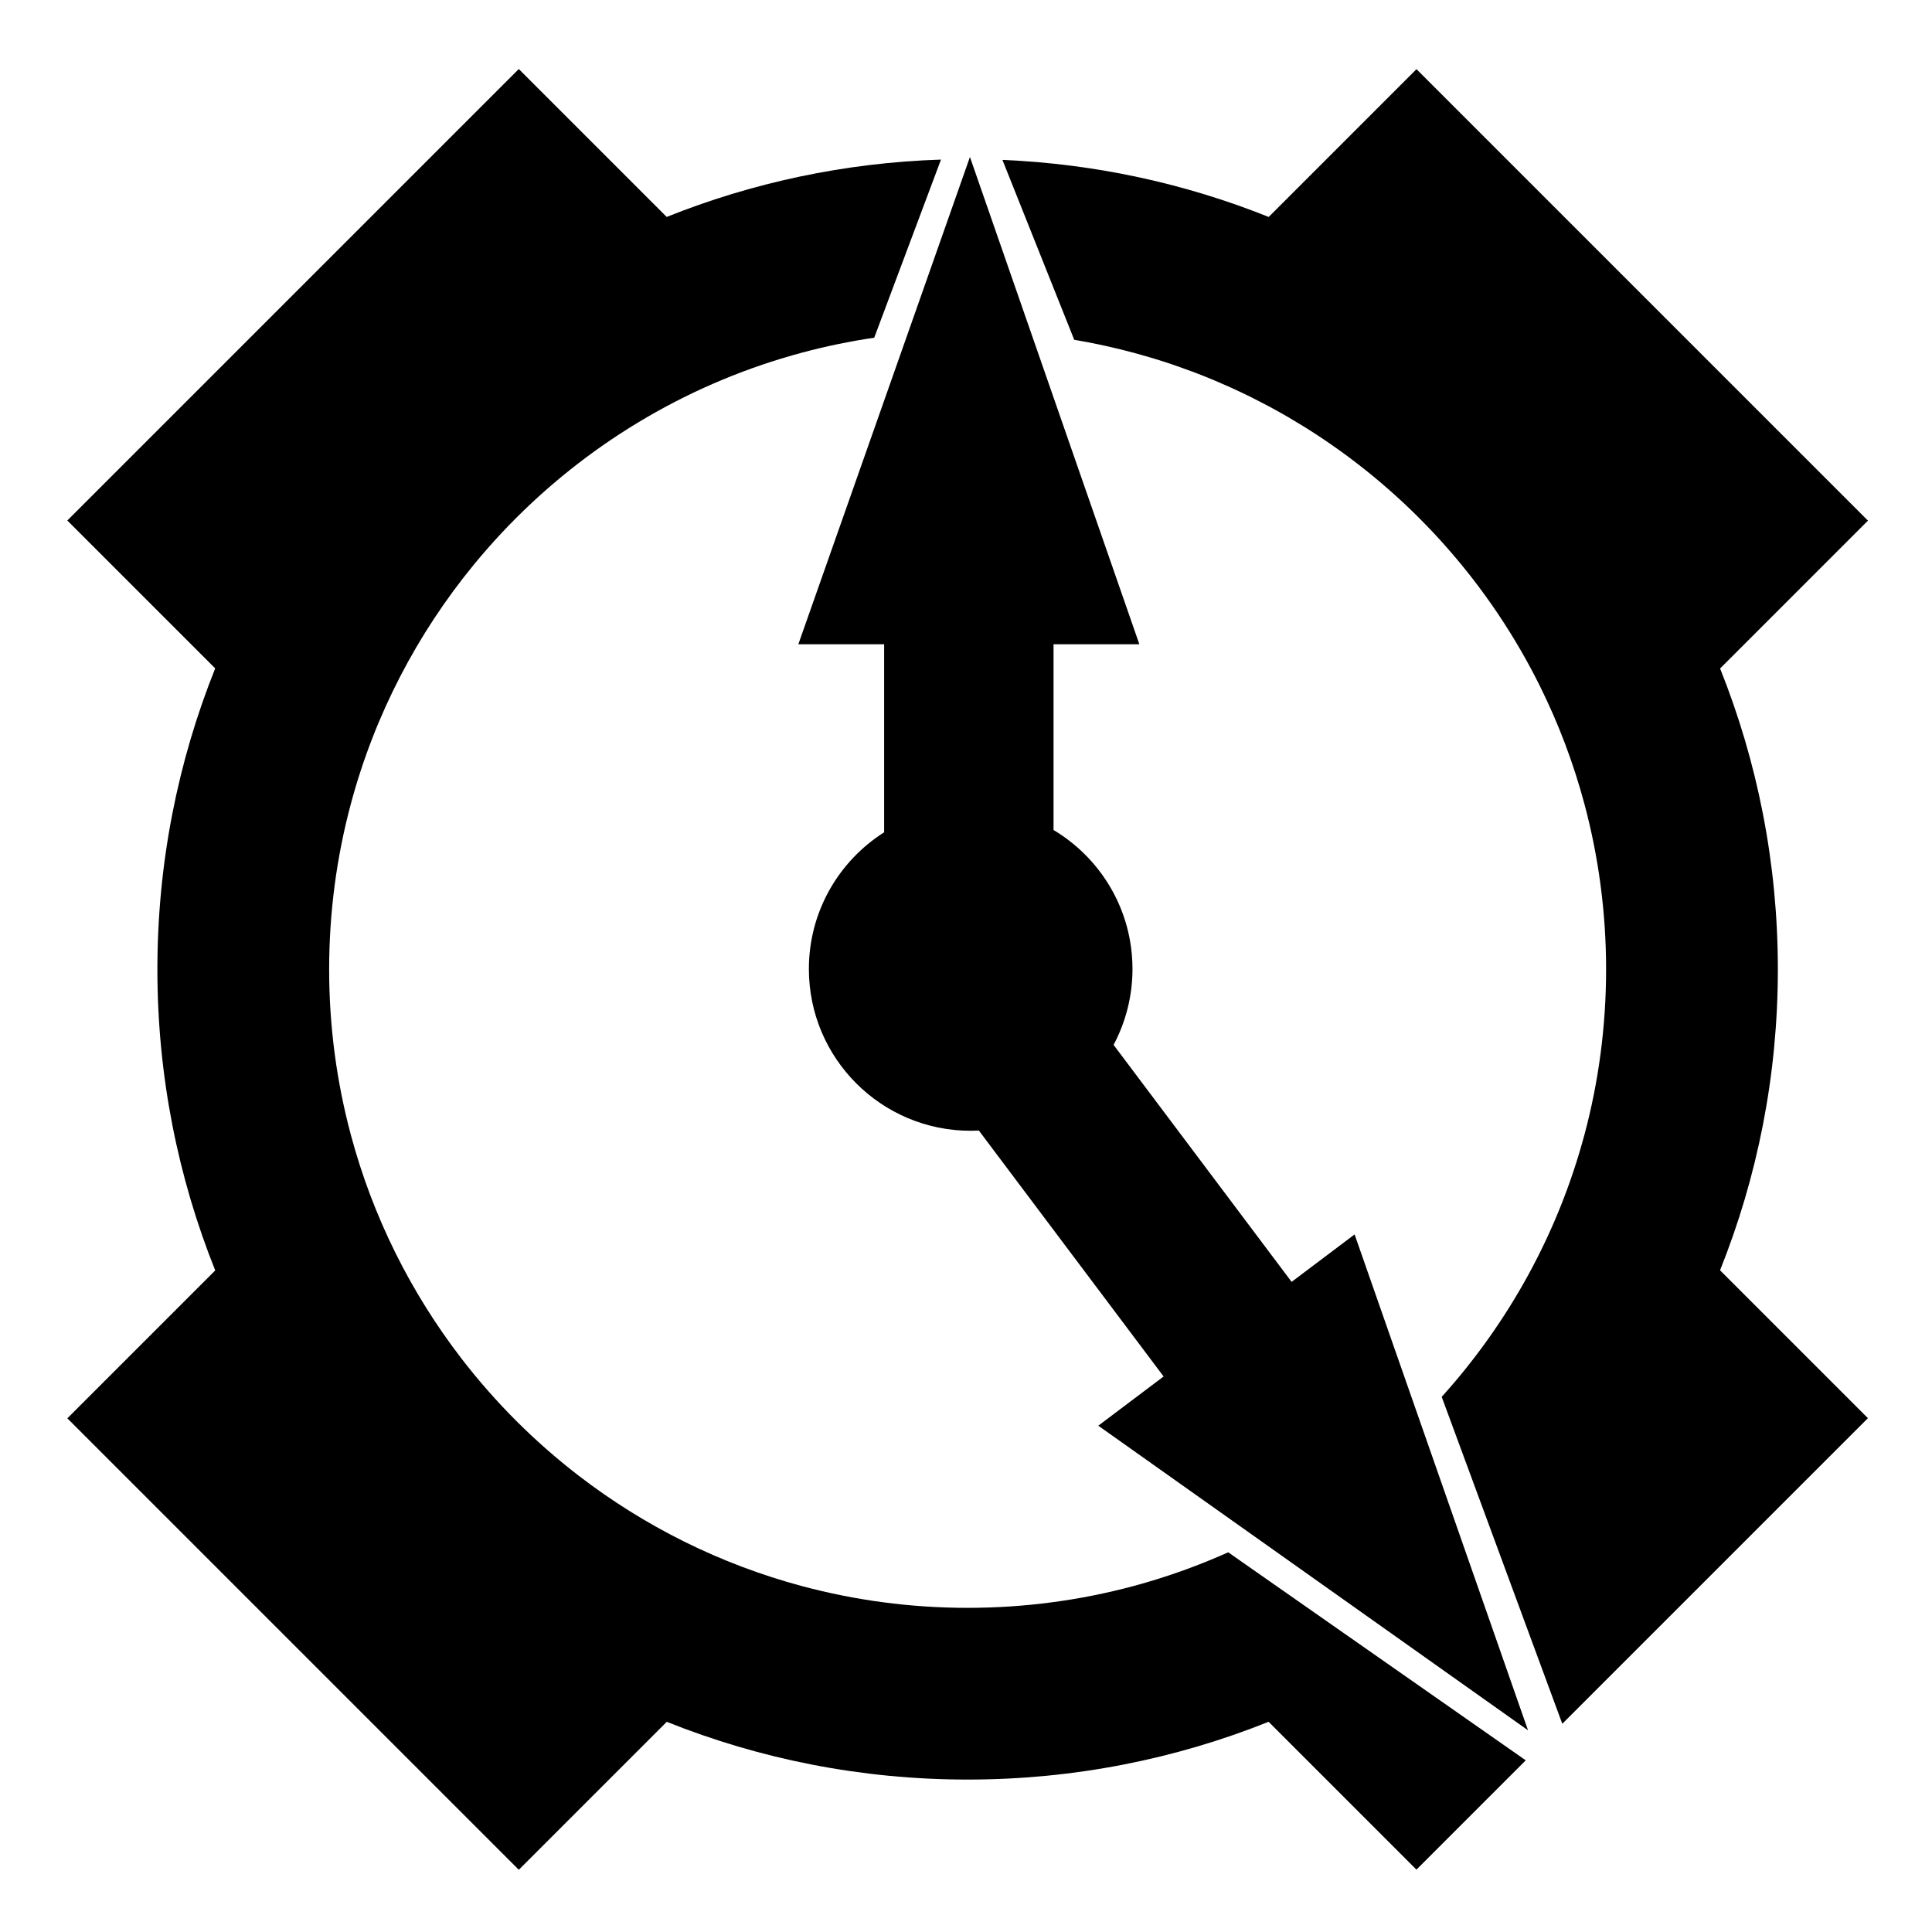 <svg xmlns="http://www.w3.org/2000/svg" xmlns:xlink="http://www.w3.org/1999/xlink" version="1.1" x="0px" y="0px" viewBox="0 0 613 613" enable-background="new 0 0 613 613" xml:space="preserve" fill="currentColor"><g><path d="M409.812,406.722l-56.486-75.197c3.823-7.182,5.996-15.376,5.996-24.08c0-18.741-10.047-35.131-25.045-44.093v-58.935 h27.226L307.752,49.815h-0.001L253.3,204.417h27.226v59.662c-14.347,9.104-23.878,25.117-23.878,43.366 c0,28.352,22.985,51.336,51.337,51.336c0.873,0,1.74-0.023,2.602-0.066l58.611,78.025l-20.724,15.613l136.344,96.646 l-55.022-157.331L409.812,406.722z"/><path d="M564.092,307.556c0-33.733-6.513-65.939-18.325-95.452l46.914-46.914L449.433,21.944l-46.892,46.892 c-26.296-10.531-54.735-16.848-84.484-18.106l22.78,57.08c6.606,1.11,13.099,2.552,19.471,4.285 c1.638,0.446,3.268,0.911,4.89,1.397c0.407,0.122,0.815,0.24,1.22,0.364c1.881,0.576,3.751,1.179,5.609,1.808 c0.378,0.128,0.753,0.262,1.13,0.392c1.612,0.557,3.215,1.133,4.808,1.729c0.37,0.138,0.742,0.273,1.11,0.413 c1.839,0.7,3.666,1.426,5.479,2.178c0.354,0.147,0.704,0.299,1.057,0.447c1.59,0.67,3.17,1.359,4.739,2.068 c0.329,0.149,0.66,0.294,0.988,0.444c1.793,0.822,3.572,1.67,5.336,2.542c0.328,0.162,0.654,0.329,0.981,0.493 c1.566,0.785,3.121,1.589,4.664,2.413c0.284,0.152,0.57,0.3,0.854,0.453c1.744,0.942,3.472,1.91,5.184,2.901 c0.299,0.173,0.595,0.35,0.893,0.525c1.545,0.905,3.078,1.829,4.596,2.773c0.232,0.145,0.467,0.286,0.699,0.431 c1.694,1.063,3.371,2.152,5.031,3.264c0.262,0.176,0.522,0.355,0.783,0.531c1.527,1.033,3.04,2.084,4.536,3.157 c0.177,0.127,0.357,0.251,0.533,0.379c1.64,1.184,3.261,2.393,4.864,3.624c0.225,0.173,0.448,0.349,0.673,0.523 c1.505,1.166,2.995,2.35,4.465,3.557c0.12,0.099,0.243,0.196,0.363,0.295c1.583,1.306,3.145,2.636,4.688,3.989 c0.184,0.161,0.365,0.324,0.549,0.486c1.483,1.309,2.948,2.637,4.392,3.988c0.062,0.058,0.125,0.115,0.187,0.173 c1.52,1.427,3.017,2.878,4.492,4.351c0.146,0.145,0.289,0.292,0.435,0.438c1.453,1.458,2.887,2.935,4.295,4.437 c0.005,0.005,0.01,0.011,0.016,0.016c1.451,1.549,2.877,3.122,4.279,4.716c0.107,0.122,0.213,0.245,0.32,0.367 c2.79,3.185,5.483,6.457,8.072,9.814c0.072,0.093,0.143,0.188,0.215,0.281c2.609,3.396,5.115,6.876,7.509,10.438 c0.044,0.065,0.087,0.13,0.13,0.195c2.412,3.597,4.713,7.274,6.895,11.029c0.021,0.036,0.042,0.073,0.063,0.109 c2.198,3.787,4.278,7.651,6.232,11.589c0.004,0.009,0.008,0.017,0.013,0.026c5.898,11.885,10.663,24.431,14.155,37.498l0.001-0.001 c4.469,16.724,6.863,34.295,6.863,52.429c0,18.144-2.391,35.727-6.866,52.459l-0.006-0.006 c-8.392,31.391-24.153,59.76-45.288,83.184l38.265,103.729l96.968-96.968l-46.917-46.917 C557.576,373.524,564.092,341.304,564.092,307.556z"/><path d="M439.929,527.647l-25.631-17.921l-24.6-17.2c-7.082,3.171-14.378,5.951-21.861,8.309c-0.322,0.101-0.644,0.204-0.967,0.304 c-1.013,0.314-2.03,0.619-3.05,0.917c-0.443,0.129-0.888,0.254-1.333,0.381c-0.998,0.284-1.997,0.567-3.002,0.836l0.001,0.001 c-16.736,4.478-34.323,6.875-52.471,6.875c-18.133,0-35.704-2.396-52.427-6.865l0,0c-13.067-3.492-25.614-8.257-37.499-14.154 c-0.01-0.005-0.02-0.01-0.031-0.015c-5.931-2.944-11.697-6.171-17.281-9.662c-0.014-0.009-0.029-0.018-0.043-0.027 c-5.584-3.493-10.986-7.251-16.188-11.256c-0.007-0.005-0.014-0.011-0.021-0.016c-13.893-10.699-26.359-23.161-37.062-37.051 c-0.001-0.002-0.003-0.004-0.004-0.005c-4.01-5.204-7.773-10.609-11.27-16.197c-0.007-0.011-0.014-0.023-0.021-0.034 c-3.493-5.583-6.722-11.349-9.669-17.279c-0.006-0.012-0.012-0.024-0.018-0.036c-2.948-5.936-5.613-12.037-7.979-18.286 c-0.001-0.004-0.003-0.007-0.004-0.011c-2.367-6.255-4.434-12.659-6.182-19.193l0,0c-4.48-16.744-6.883-34.338-6.883-52.495 c0-18.149,2.398-35.735,6.875-52.472l0.001,0.001c7.564-28.284,21.097-54.127,39.165-76.1c0.036-0.044,0.072-0.089,0.108-0.133 c2.724-3.307,5.552-6.524,8.477-9.651c0.085-0.091,0.169-0.182,0.254-0.273c2.89-3.078,5.877-6.063,8.952-8.956 c0.133-0.125,0.265-0.251,0.398-0.376c3.046-2.849,6.182-5.604,9.4-8.263c0.179-0.148,0.357-0.297,0.537-0.444 c3.193-2.62,6.468-5.142,9.819-7.566c0.224-0.162,0.448-0.325,0.673-0.486c3.332-2.389,6.74-4.678,10.218-6.866 c0.263-0.166,0.526-0.331,0.79-0.496c3.464-2.157,6.999-4.211,10.598-6.16c0.3-0.162,0.6-0.324,0.9-0.485 c3.59-1.92,7.244-3.735,10.959-5.441c0.33-0.151,0.66-0.302,0.991-0.452c3.709-1.68,7.478-3.25,11.302-4.709 c0.357-0.136,0.715-0.271,1.073-0.405c3.821-1.432,7.697-2.753,11.624-3.958c0.38-0.117,0.761-0.231,1.142-0.345 c1.899-0.57,3.807-1.12,5.729-1.635c7.491-2.009,15.152-3.603,22.959-4.748l21.186-56.516 c-30.674,0.991-59.984,7.367-87.032,18.193l-46.927-46.927L21.358,165.144l46.92,46.92c-11.822,29.524-18.341,61.744-18.341,95.492 c0,33.762,6.52,65.998,18.351,95.533l-46.922,46.922l143.247,143.247l46.944-46.944c29.515,11.811,61.725,18.32,95.458,18.32 c33.749,0,65.974-6.511,95.499-18.333l46.909,46.909l34.678-34.678L439.929,527.647 C439.929,527.647,439.929,527.647,439.929,527.647z"/></g></svg>